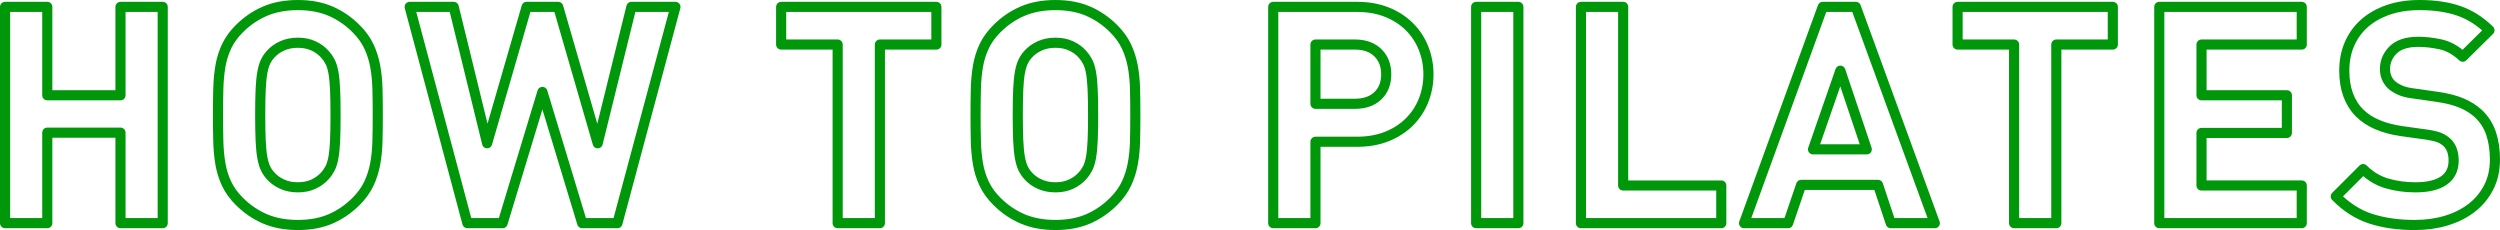 <?xml version="1.0" encoding="UTF-8"?>
<svg id="_レイヤー_2" data-name="レイヤー 2" xmlns="http://www.w3.org/2000/svg" viewBox="0 0 493.82 45.44">
  <g id="machine">
    <g>
      <path d="m23.8,44.08v-17.88h-14.46v17.88H1V1.36h8.34v17.46h14.46V1.36h8.34v42.72h-8.34Z" style="fill: none; stroke: #00970a; stroke-linejoin: round; stroke-width: 2px;"/>
      <path d="m74.56,27.88c-.04,1.6-.19,3.1-.45,4.5-.26,1.4-.68,2.71-1.26,3.93-.58,1.22-1.41,2.37-2.49,3.45-1.52,1.52-3.21,2.68-5.07,3.48-1.86.8-4.01,1.2-6.45,1.2s-4.6-.4-6.48-1.2c-1.88-.8-3.58-1.96-5.1-3.48-1.08-1.08-1.91-2.23-2.49-3.45-.58-1.22-.99-2.53-1.23-3.93-.24-1.4-.38-2.9-.42-4.5-.04-1.6-.06-3.32-.06-5.16s.02-3.56.06-5.16c.04-1.6.18-3.1.42-4.5.24-1.4.65-2.71,1.23-3.93.58-1.22,1.41-2.37,2.49-3.45,1.52-1.52,3.22-2.68,5.1-3.48,1.88-.8,4.04-1.2,6.48-1.2s4.59.4,6.45,1.2c1.86.8,3.55,1.96,5.07,3.48,1.08,1.08,1.91,2.23,2.49,3.45.58,1.22,1,2.53,1.26,3.93.26,1.4.41,2.9.45,4.5.04,1.6.06,3.32.06,5.16s-.02,3.56-.06,5.16Zm-8.37-10.23c-.06-1.34-.17-2.45-.33-3.33-.16-.88-.38-1.59-.66-2.13-.28-.54-.62-1.03-1.02-1.47-.6-.68-1.35-1.23-2.25-1.65-.9-.42-1.93-.63-3.09-.63s-2.2.21-3.12.63c-.92.42-1.68.97-2.28,1.65-.4.44-.73.93-.99,1.47-.26.54-.47,1.25-.63,2.13-.16.88-.27,1.99-.33,3.33-.06,1.34-.09,3.03-.09,5.07s.03,3.73.09,5.07c.06,1.34.17,2.45.33,3.33.16.88.37,1.59.63,2.13.26.54.59,1.03.99,1.47.6.68,1.36,1.23,2.28,1.65.92.42,1.96.63,3.12.63s2.19-.21,3.09-.63c.9-.42,1.65-.97,2.25-1.65.4-.44.74-.93,1.02-1.47.28-.54.5-1.25.66-2.13.16-.88.27-1.99.33-3.33.06-1.34.09-3.03.09-5.07s-.03-3.73-.09-5.07Z" style="fill: none; stroke: #00970a; stroke-linejoin: round; stroke-width: 2px;"/>
      <path d="m121.96,44.08h-6.96l-7.86-25.92-7.86,25.92h-6.96L80.92,1.36h8.7l6.6,26.94,7.8-26.94h6.24l7.8,26.94,6.66-26.94h8.7l-11.46,42.72Z" style="fill: none; stroke: #00970a; stroke-linejoin: round; stroke-width: 2px;"/>
      <path d="m173.8,8.8v35.28h-8.34V8.8h-11.16V1.36h30.66v7.44h-11.16Z" style="fill: none; stroke: #00970a; stroke-linejoin: round; stroke-width: 2px;"/>
      <path d="m224.2,27.88c-.04,1.6-.19,3.1-.45,4.5-.26,1.4-.68,2.71-1.26,3.93-.58,1.22-1.41,2.37-2.49,3.45-1.52,1.52-3.21,2.68-5.07,3.48-1.86.8-4.01,1.2-6.45,1.2s-4.6-.4-6.48-1.2c-1.88-.8-3.58-1.96-5.1-3.48-1.08-1.08-1.91-2.23-2.49-3.45-.58-1.22-.99-2.53-1.23-3.93-.24-1.4-.38-2.9-.42-4.5-.04-1.6-.06-3.32-.06-5.16s.02-3.56.06-5.16.18-3.1.42-4.5c.24-1.4.65-2.71,1.23-3.93.58-1.22,1.41-2.37,2.49-3.45,1.52-1.52,3.22-2.68,5.1-3.48,1.88-.8,4.04-1.2,6.48-1.2s4.59.4,6.45,1.2c1.86.8,3.55,1.96,5.07,3.48,1.08,1.08,1.91,2.23,2.49,3.45.58,1.22,1,2.53,1.26,3.93.26,1.4.41,2.9.45,4.5.04,1.6.06,3.32.06,5.16s-.02,3.56-.06,5.16Zm-8.37-10.23c-.06-1.34-.17-2.45-.33-3.33-.16-.88-.38-1.59-.66-2.13-.28-.54-.62-1.03-1.02-1.47-.6-.68-1.35-1.23-2.25-1.65-.9-.42-1.93-.63-3.09-.63s-2.2.21-3.12.63c-.92.42-1.68.97-2.28,1.65-.4.44-.73.93-.99,1.47-.26.54-.47,1.25-.63,2.13-.16.88-.27,1.99-.33,3.33-.06,1.34-.09,3.03-.09,5.07s.03,3.73.09,5.07c.06,1.34.17,2.45.33,3.33.16.88.37,1.59.63,2.13.26.54.59,1.03.99,1.47.6.68,1.36,1.23,2.28,1.65.92.42,1.96.63,3.12.63s2.19-.21,3.09-.63c.9-.42,1.65-.97,2.25-1.65.4-.44.74-.93,1.02-1.47.28-.54.5-1.25.66-2.13.16-.88.27-1.99.33-3.33.06-1.34.09-3.03.09-5.07s-.03-3.73-.09-5.07Z" style="fill: none; stroke: #00970a; stroke-linejoin: round; stroke-width: 2px;"/>
      <path d="m281.2,19.81c-.64,1.62-1.57,3.04-2.79,4.26s-2.7,2.18-4.44,2.88c-1.74.7-3.71,1.05-5.91,1.05h-8.22v16.08h-8.34V1.36h16.56c2.2,0,4.17.35,5.91,1.05,1.74.7,3.22,1.66,4.44,2.88,1.22,1.22,2.15,2.64,2.79,4.26s.96,3.33.96,5.13-.32,3.51-.96,5.13Zm-9.03-9.39c-1.1-1.08-2.61-1.62-4.53-1.62h-7.8v11.7h7.8c1.92,0,3.43-.53,4.53-1.59,1.1-1.06,1.65-2.47,1.65-4.23s-.55-3.18-1.65-4.26Z" style="fill: none; stroke: #00970a; stroke-linejoin: round; stroke-width: 2px;"/>
      <path d="m291.58,44.08V1.36h8.34v42.72h-8.34Z" style="fill: none; stroke: #00970a; stroke-linejoin: round; stroke-width: 2px;"/>
      <path d="m312.28,44.08V1.36h8.34v35.28h19.38v7.44h-27.72Z" style="fill: none; stroke: #00970a; stroke-linejoin: round; stroke-width: 2px;"/>
      <path d="m373.48,44.08l-2.52-7.56h-15.18l-2.58,7.56h-8.7l15.54-42.72h6.54l15.6,42.72h-8.7Zm-9.96-30.12l-5.4,15.54h10.62l-5.22-15.54Z" style="fill: none; stroke: #00970a; stroke-linejoin: round; stroke-width: 2px;"/>
      <path d="m406.18,8.8v35.28h-8.34V8.8h-11.16V1.36h30.66v7.44h-11.16Z" style="fill: none; stroke: #00970a; stroke-linejoin: round; stroke-width: 2px;"/>
      <path d="m426.52,44.08V1.36h28.14v7.44h-19.8v10.02h16.86v7.44h-16.86v10.38h19.8v7.44h-28.14Z" style="fill: none; stroke: #00970a; stroke-linejoin: round; stroke-width: 2px;"/>
      <path d="m491.59,37c-.82,1.6-1.94,2.95-3.36,4.05-1.42,1.1-3.09,1.94-5.01,2.52-1.92.58-4,.87-6.24.87-3.24,0-6.13-.41-8.67-1.23-2.54-.82-4.85-2.29-6.93-4.41l5.4-5.4c1.36,1.36,2.92,2.3,4.68,2.82,1.76.52,3.64.78,5.64.78,2.48,0,4.36-.45,5.64-1.35,1.28-.9,1.92-2.21,1.92-3.93,0-1.56-.44-2.76-1.32-3.6-.44-.4-.93-.71-1.47-.93s-1.31-.41-2.31-.57l-5.16-.72c-3.64-.52-6.4-1.7-8.28-3.54-2.04-2.04-3.06-4.84-3.06-8.4,0-1.92.34-3.67,1.02-5.25.68-1.58,1.66-2.94,2.94-4.08,1.28-1.14,2.84-2.03,4.68-2.67,1.84-.64,3.92-.96,6.24-.96,2.96,0,5.54.38,7.74,1.14,2.2.76,4.22,2.04,6.06,3.84l-5.28,5.22c-1.36-1.28-2.81-2.09-4.35-2.43-1.54-.34-3.01-.51-4.41-.51-2.24,0-3.9.53-4.98,1.59-1.08,1.06-1.62,2.33-1.62,3.81,0,.56.1,1.1.3,1.62.2.52.52,1,.96,1.44.44.4.99.75,1.65,1.05.66.3,1.43.51,2.31.63l5.04.72c1.96.28,3.58.69,4.86,1.23,1.28.54,2.38,1.23,3.3,2.07,1.16,1.08,2,2.38,2.52,3.9.52,1.52.78,3.24.78,5.16,0,2.08-.41,3.92-1.23,5.52Z" style="fill: none; stroke: #00970a; stroke-linejoin: round; stroke-width: 2px;"/>
    </g>
  </g>
</svg>